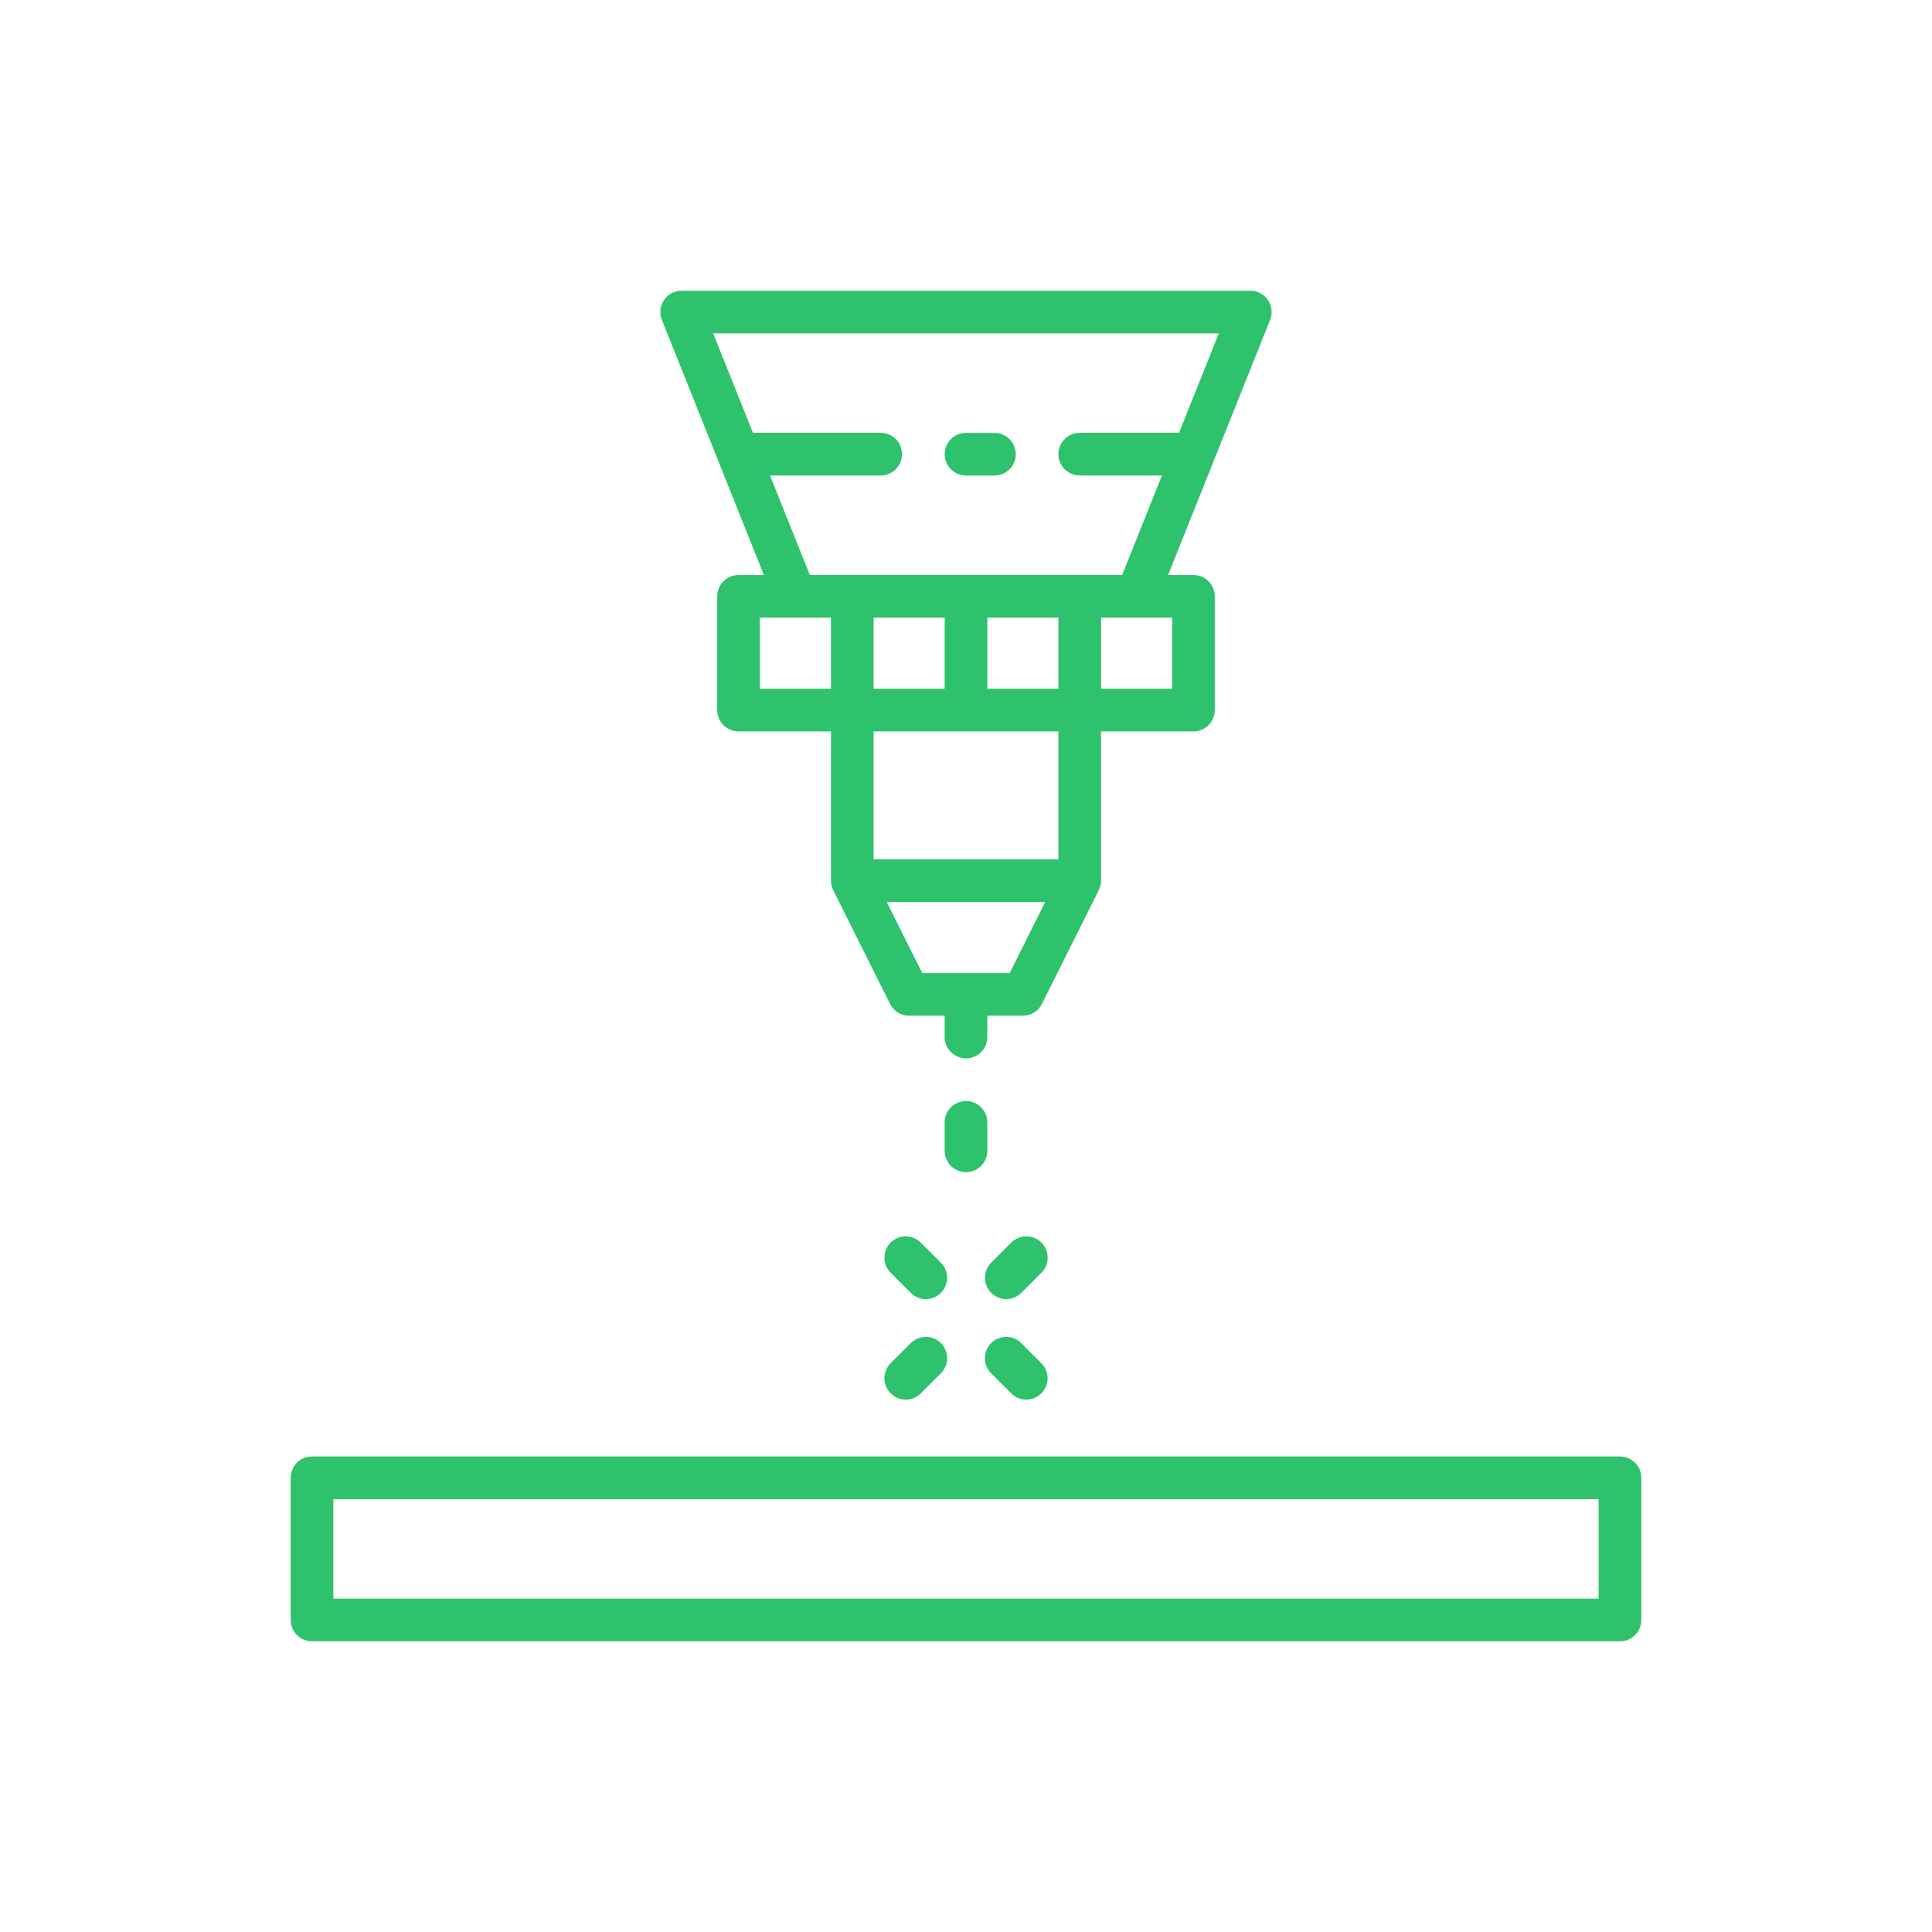 <?xml version="1.0" encoding="UTF-8"?>
<svg id="_圖層_1" data-name="圖層 1" xmlns="http://www.w3.org/2000/svg" viewBox="0 0 300 300">
  <defs>
    <style>
      .cls-1 {
        fill: #2dc26b;
      }
    </style>
  </defs>
  <path class="cls-1" d="M158.58,208.56c-1.29-1.29-3.39-1.29-4.68,0-1.29,1.29-1.29,3.39,0,4.68l3.12,3.12c.65.65,1.49.97,2.34.97s1.69-.32,2.34-.97c1.29-1.29,1.29-3.39,0-4.68l-3.12-3.12Z"/>
  <path class="cls-1" d="M141.42,208.56l-3.12,3.12c-1.29,1.29-1.29,3.39,0,4.68.65.65,1.49.97,2.34.97s1.69-.32,2.34-.97l3.12-3.12c1.29-1.29,1.29-3.39,0-4.68-1.29-1.29-3.39-1.29-4.68,0Z"/>
  <path class="cls-1" d="M146.1,196.07l-3.12-3.12c-1.29-1.29-3.39-1.29-4.68,0-1.29,1.29-1.29,3.39,0,4.68l3.12,3.12c.65.65,1.49.97,2.34.97s1.69-.32,2.34-.97c1.29-1.29,1.29-3.39,0-4.68Z"/>
  <path class="cls-1" d="M161.71,192.95c-1.29-1.29-3.39-1.29-4.68,0l-3.12,3.12c-1.29,1.29-1.29,3.39,0,4.68.65.65,1.49.97,2.34.97s1.69-.32,2.34-.97l3.12-3.12c1.29-1.29,1.29-3.39,0-4.68Z"/>
  <path class="cls-1" d="M150,182.01c1.83,0,3.31-1.48,3.31-3.31v-4.42c0-1.83-1.48-3.31-3.31-3.31s-3.31,1.48-3.31,3.31v4.42c0,1.83,1.48,3.31,3.31,3.31Z"/>
  <path class="cls-1" d="M111.63,71.81s0,0,0,.01l6.99,17.47h-3.94c-1.83,0-3.31,1.48-3.31,3.31v17.66c0,1.83,1.48,3.31,3.31,3.31h14.35v23.18c0,.23.02.46.07.68,0,.01,0,.02.01.03.05.24.14.47.24.69.01.03.02.06.03.08l8.83,17.66c.56,1.12,1.71,1.83,2.96,1.83h5.52v3.31c0,1.83,1.48,3.31,3.31,3.31s3.31-1.48,3.31-3.31v-3.31h5.52c1.25,0,2.4-.71,2.96-1.83l8.83-17.66s.02-.06.03-.08c.1-.22.19-.45.24-.69,0-.01,0-.02.01-.03.05-.22.07-.45.07-.68v-23.18h14.35c1.83,0,3.31-1.48,3.31-3.31v-17.66c0-1.83-1.48-3.31-3.31-3.31h-3.94l6.99-17.47s0,0,0-.01l8.85-22.13c.41-1.02.28-2.18-.33-3.09-.62-.91-1.64-1.45-2.74-1.45h-88.3c-1.1,0-2.13.54-2.74,1.45-.62.91-.74,2.07-.33,3.09l8.85,22.13ZM117.99,95.91h11.04v11.04h-11.04v-11.04ZM146.69,95.91v11.04h-11.04v-11.04h11.04ZM164.35,95.91v11.04h-11.04v-11.04h11.04ZM164.35,133.44h-28.7v-19.87h28.7v19.87ZM156.78,151.1h-13.57l-5.52-11.04h24.61l-5.52,11.04ZM182.01,106.95h-11.04v-11.04h11.04v11.04ZM189.26,51.76l-6.18,15.45h-15.42c-1.83,0-3.31,1.48-3.31,3.31s1.48,3.31,3.31,3.31h12.77l-6.18,15.45h-48.5l-6.18-15.45h17.18c1.83,0,3.31-1.48,3.31-3.31s-1.48-3.31-3.31-3.31h-19.83l-6.18-15.45h78.52Z"/>
  <path class="cls-1" d="M150,73.84h4.42c1.83,0,3.31-1.48,3.31-3.31s-1.48-3.31-3.31-3.31h-4.42c-1.83,0-3.31,1.48-3.31,3.31s1.48,3.31,3.31,3.31Z"/>
  <path class="cls-1" d="M251.55,226.16H48.45c-1.83,0-3.31,1.48-3.31,3.31v22.08c0,1.83,1.48,3.31,3.31,3.31h203.1c1.83,0,3.31-1.48,3.31-3.31v-22.08c0-1.83-1.48-3.31-3.31-3.31ZM248.24,248.24H51.76v-15.45h196.47v15.45Z"/>
</svg>